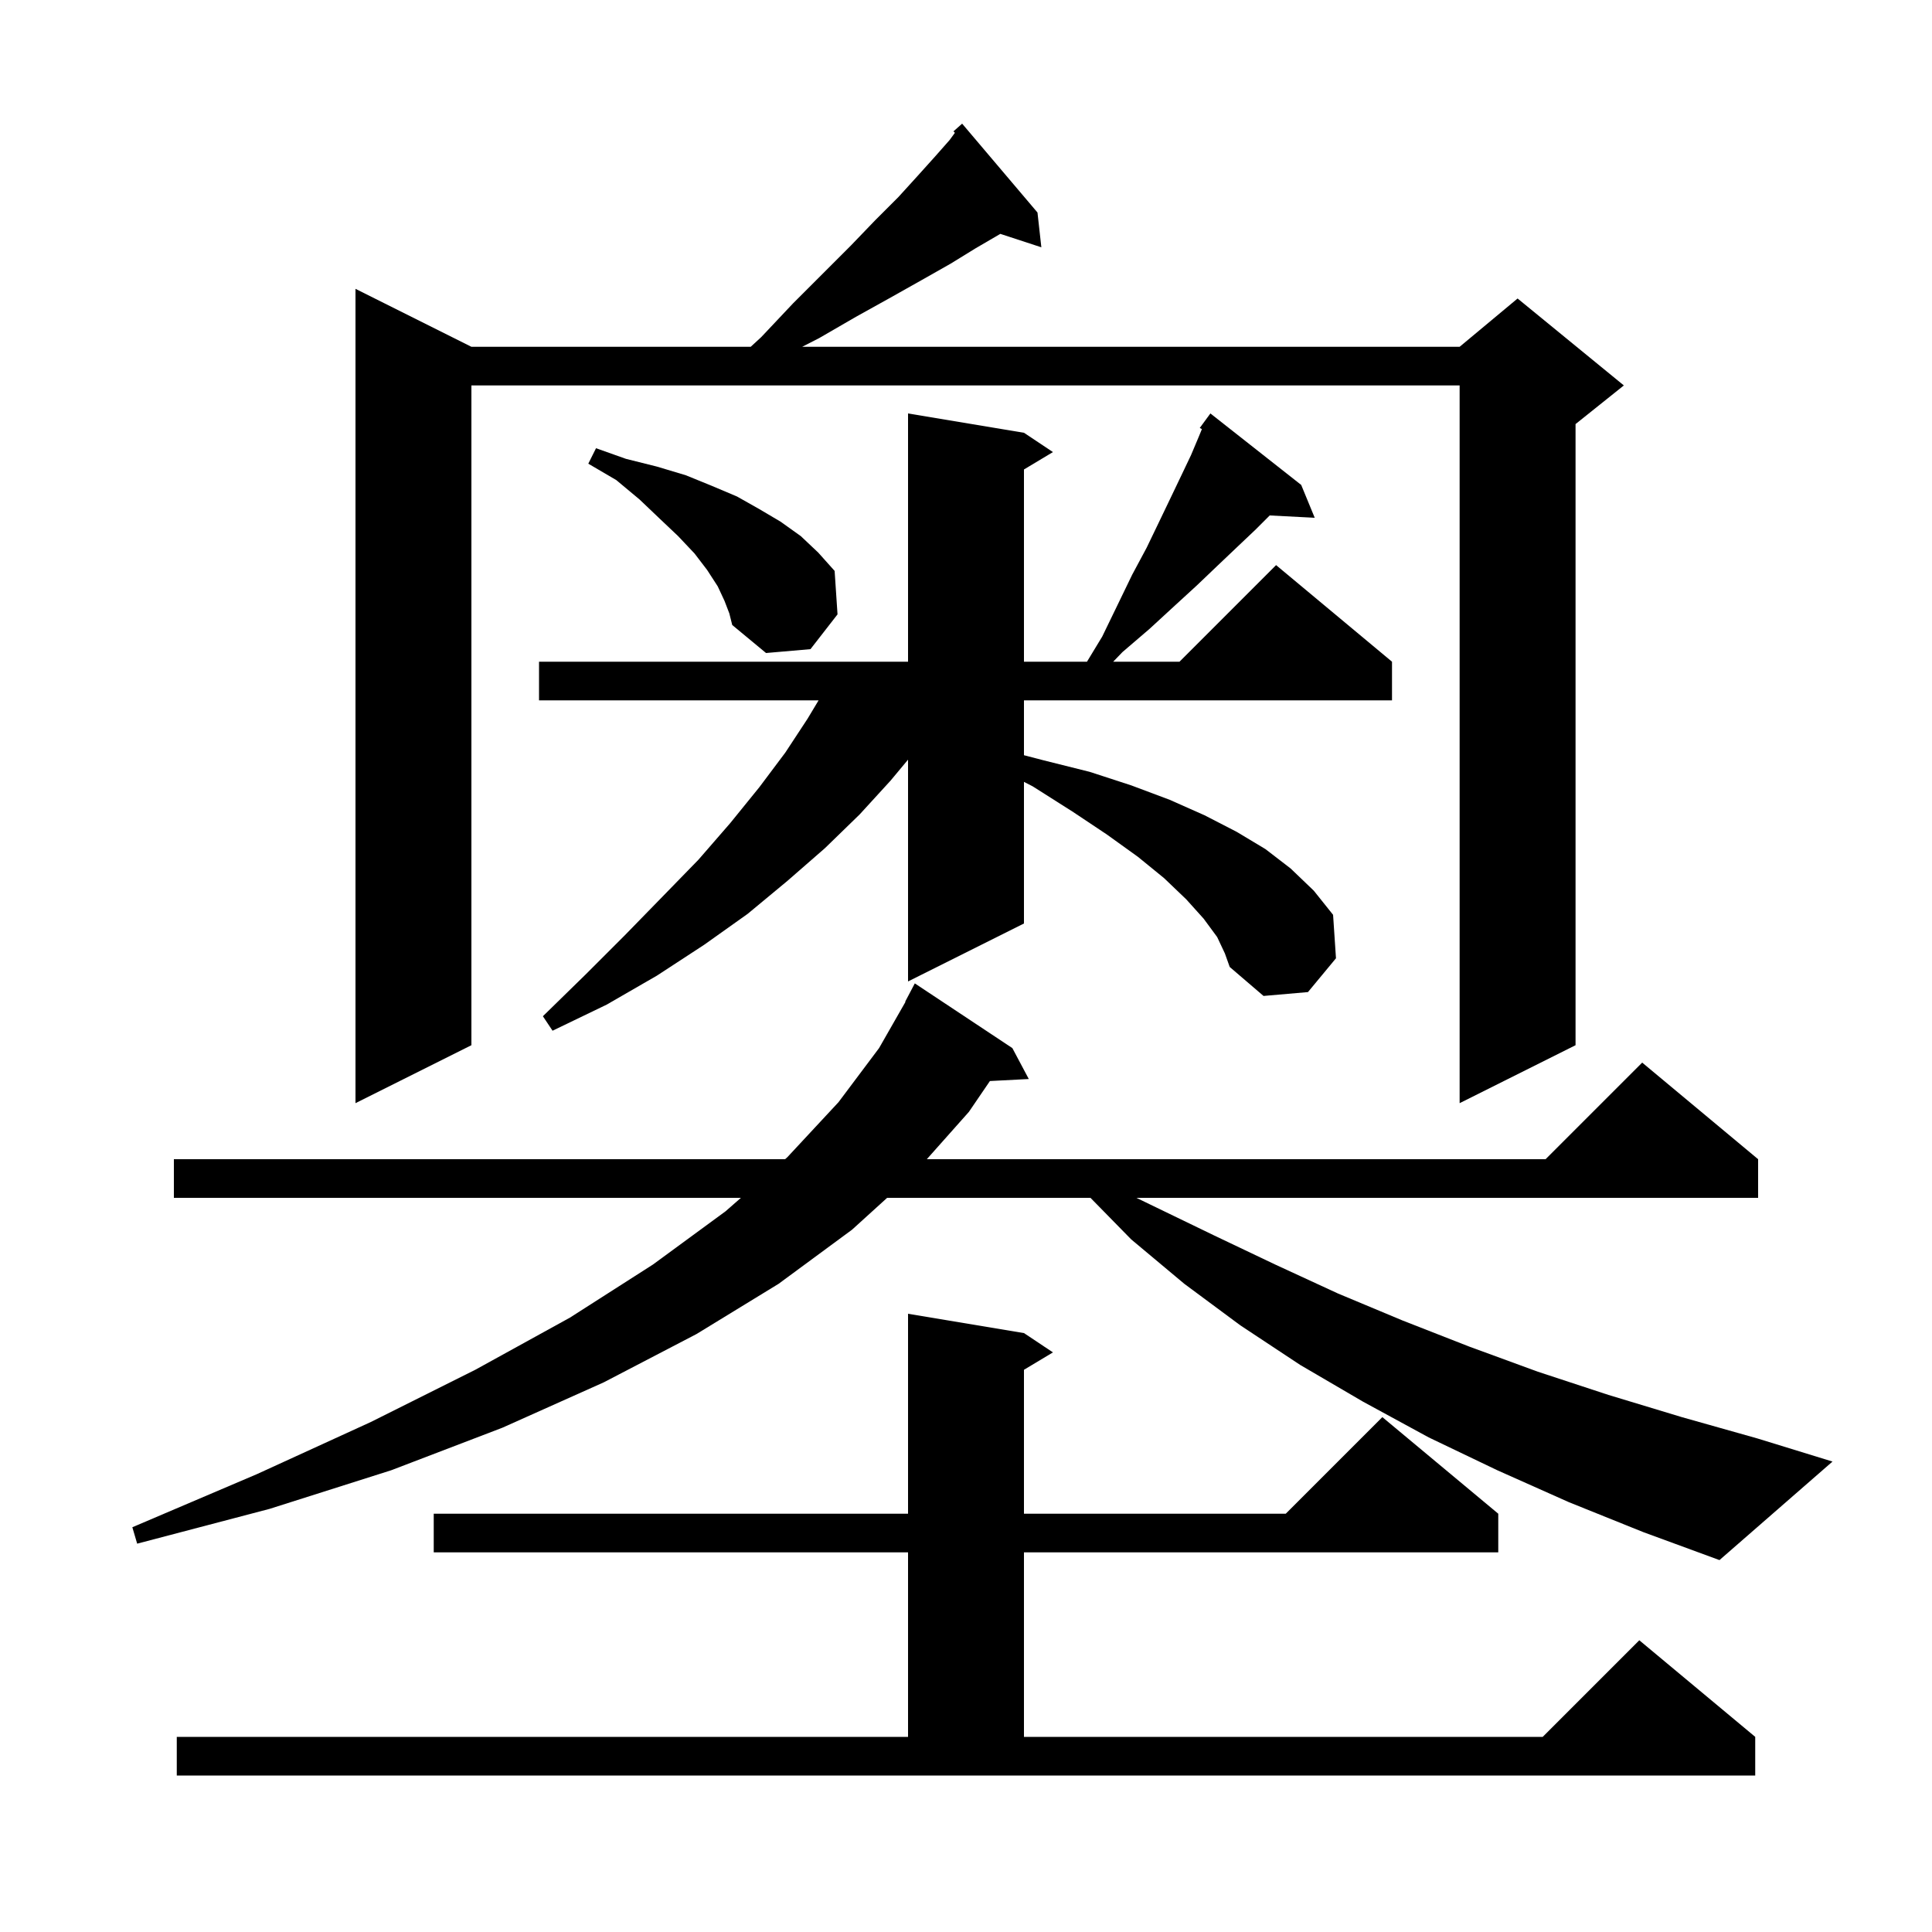 <svg xmlns="http://www.w3.org/2000/svg" xmlns:xlink="http://www.w3.org/1999/xlink" version="1.1" baseProfile="full" viewBox="0 0 200 200" width="200" height="200"><g fill="currentColor"><path d="M 18.3 179.8 L 94.0 179.8 L 94.0 160.7 L 44.9 160.7 L 44.9 156.7 L 94.0 156.7 L 94.0 136.0 L 106.0 138.0 L 109.0 140.0 L 106.0 141.8 L 106.0 156.7 L 133.1 156.7 L 143.1 146.7 L 155.1 156.7 L 155.1 160.7 L 106.0 160.7 L 106.0 179.8 L 159.7 179.8 L 169.7 169.8 L 181.7 179.8 L 181.7 183.8 L 18.3 183.8 Z M 162.4 155.5 L 155.0 152.2 L 147.9 148.8 L 141.1 145.1 L 134.6 141.3 L 128.4 137.2 L 122.6 132.9 L 117.1 128.3 L 112.886 124.0 L 91.836 124.0 L 88.2 127.3 L 80.6 132.9 L 72.1 138.1 L 62.5 143.1 L 52.0 147.8 L 40.5 152.2 L 27.9 156.2 L 14.2 159.8 L 13.7 158.1 L 26.6 152.6 L 38.4 147.2 L 49.2 141.8 L 59.0 136.4 L 67.6 130.9 L 75.1 125.4 L 76.7 124.0 L 18.0 124.0 L 18.0 120.0 L 81.271 120.0 L 81.5 119.8 L 86.8 114.1 L 91.0 108.5 L 93.734 103.715 L 93.7 103.7 L 94.7 101.8 L 104.8 108.5 L 106.5 111.7 L 102.476 111.908 L 100.3 115.1 L 95.944 120.0 L 160.0 120.0 L 170.0 110.0 L 182.0 120.0 L 182.0 124.0 L 117.64 124.0 L 125.7 127.9 L 132.0 130.9 L 138.5 133.9 L 145.2 136.7 L 152.1 139.4 L 159.2 142.0 L 166.5 144.4 L 174.1 146.7 L 181.9 148.9 L 189.7 151.3 L 178.0 161.5 L 170.1 158.6 Z M 107.4 22.0 L 107.8 25.6 L 103.556 24.211 L 103.4 24.3 L 101.0 25.7 L 98.4 27.3 L 95.4 29.0 L 92.2 30.8 L 88.6 32.8 L 84.8 35.0 L 83.041 35.9 L 151.1 35.9 L 157.1 30.9 L 168.1 39.9 L 163.1 43.9 L 163.1 108.2 L 151.1 114.2 L 151.1 39.9 L 48.8 39.9 L 48.8 108.2 L 36.8 114.2 L 36.8 29.9 L 48.8 35.9 L 77.712 35.9 L 78.8 34.9 L 82.1 31.4 L 88.1 25.4 L 90.6 22.8 L 93.0 20.4 L 95.0 18.2 L 96.8 16.2 L 98.3 14.5 L 98.852 13.747 L 98.7 13.6 L 99.6 12.8 Z M 126.0 97.0 L 124.6 95.1 L 122.8 93.1 L 120.5 90.9 L 117.8 88.7 L 114.6 86.4 L 111.0 84.0 L 106.9 81.4 L 106.0 80.94 L 106.0 95.6 L 94.0 101.6 L 94.0 78.64 L 92.2 80.8 L 89.0 84.3 L 85.4 87.8 L 81.5 91.2 L 77.4 94.6 L 72.9 97.8 L 68.0 101.0 L 62.8 104.0 L 57.2 106.7 L 56.2 105.2 L 60.6 100.9 L 64.7 96.8 L 68.6 92.8 L 72.3 89.0 L 75.6 85.2 L 78.6 81.5 L 81.3 77.9 L 83.6 74.4 L 84.74 72.5 L 55.8 72.5 L 55.8 68.5 L 94.0 68.5 L 94.0 42.8 L 106.0 44.8 L 109.0 46.8 L 106.0 48.6 L 106.0 68.5 L 112.524 68.5 L 114.1 65.9 L 115.7 62.6 L 117.2 59.5 L 118.7 56.7 L 120.0 54.0 L 121.2 51.5 L 122.3 49.2 L 123.3 47.1 L 124.1 45.2 L 124.42 44.423 L 124.2 44.3 L 125.3 42.8 L 134.7 50.2 L 136.1 53.6 L 131.441 53.359 L 130.0 54.8 L 128.1 56.6 L 126.1 58.5 L 123.9 60.6 L 121.5 62.8 L 119.0 65.1 L 116.2 67.5 L 115.236 68.5 L 122.1 68.5 L 132.1 58.5 L 144.1 68.5 L 144.1 72.5 L 106.0 72.5 L 106.0 78.18 L 108.0 78.7 L 112.8 79.9 L 117.1 81.3 L 121.1 82.8 L 124.7 84.4 L 128.0 86.1 L 131.0 87.9 L 133.6 89.9 L 136.0 92.2 L 138.0 94.7 L 138.3 99.2 L 135.4 102.7 L 130.8 103.1 L 127.3 100.1 L 126.8 98.7 Z M 75.0 62.2 L 74.3 60.7 L 73.2 59.0 L 71.9 57.3 L 70.2 55.5 L 68.3 53.7 L 66.2 51.7 L 63.8 49.7 L 60.9 48.0 L 61.7 46.4 L 64.8 47.5 L 68.0 48.3 L 71.0 49.2 L 73.7 50.3 L 76.3 51.4 L 78.6 52.7 L 80.8 54.0 L 82.9 55.5 L 84.7 57.2 L 86.4 59.1 L 86.7 63.6 L 83.9 67.2 L 79.3 67.6 L 75.8 64.7 L 75.5 63.5 Z "/></g></svg>